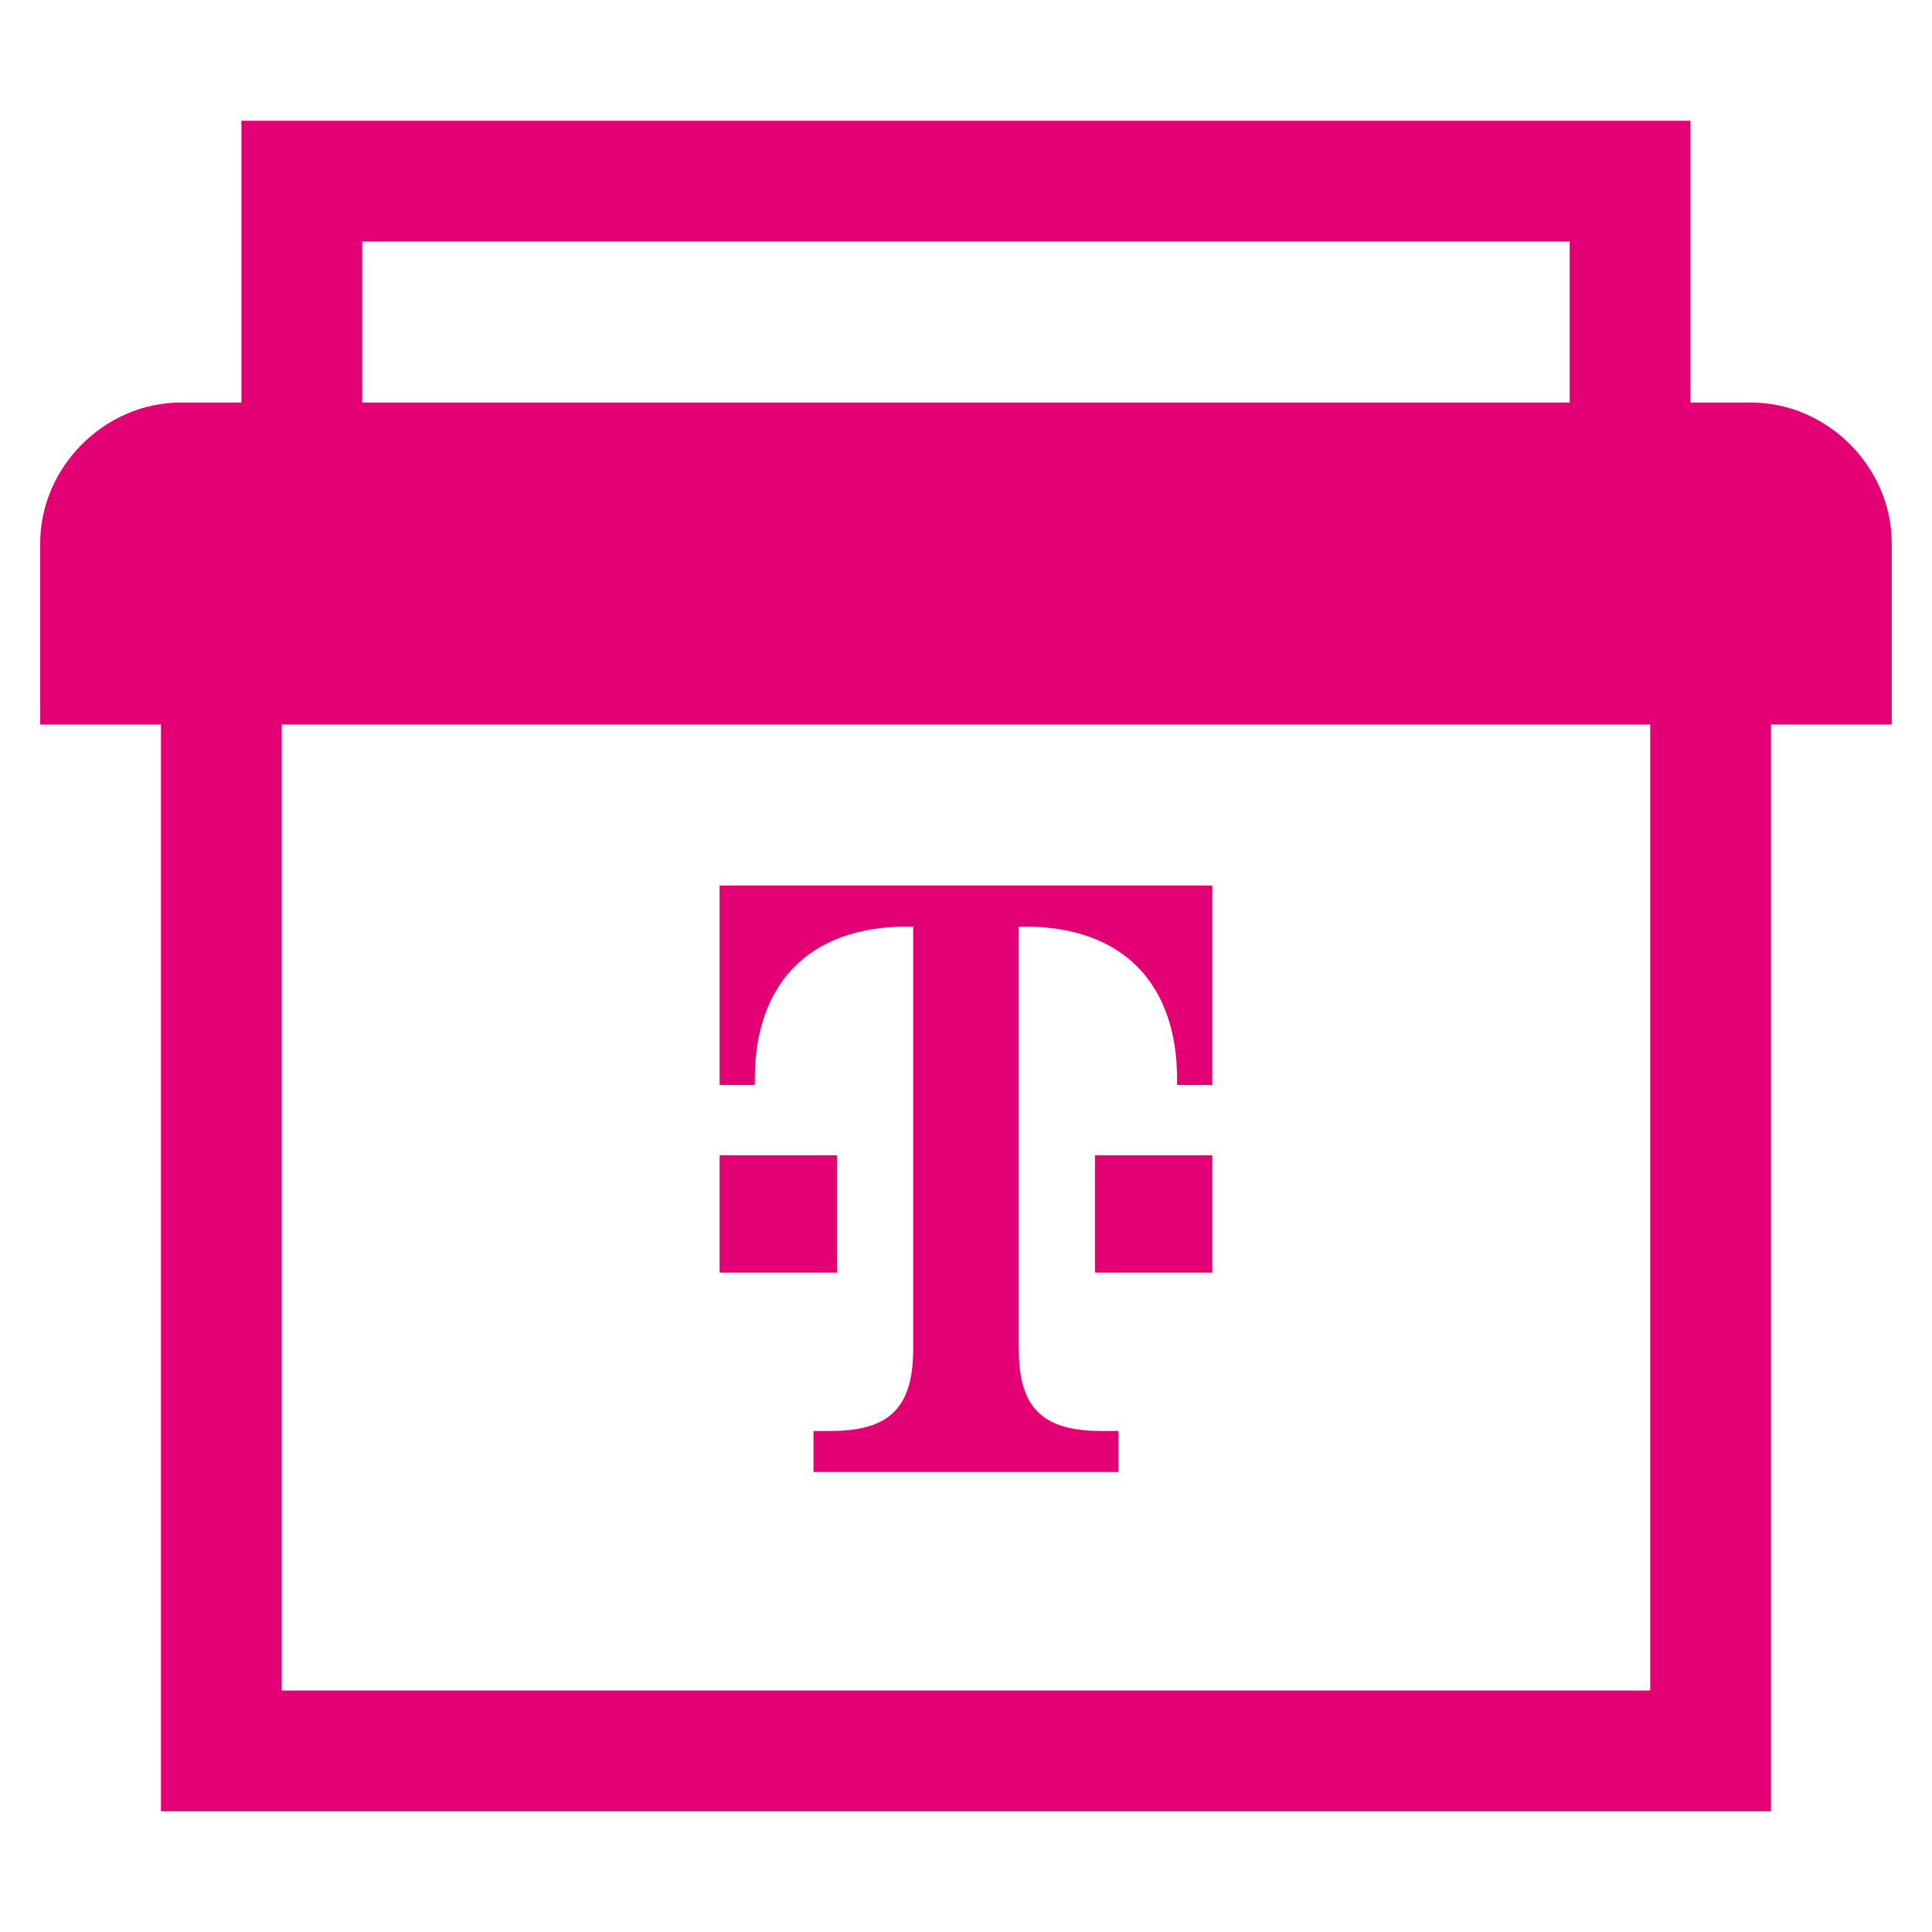 <svg width="32" height="32" viewBox="0 0 32 32" fill="none" xmlns="http://www.w3.org/2000/svg">
    <path fill-rule="evenodd" clip-rule="evenodd"
          d="M27.999 6.667H28.999C30.266 6.667 31.333 7.733 31.333 9V12H29.333V30H2.666V12H0.666V9C0.666 7.733 1.733 6.667 2.999 6.667H3.999V2H27.999V6.667ZM25.999 4H5.999V6.667H25.999V4ZM27.333 28H4.666V12H27.333V28ZM11.919 21.078H13.862V19.135H11.919V21.078ZM11.919 17.97V14.667H20.079V17.97H19.496V17.872C19.496 16.318 18.622 15.347 16.971 15.347H16.874V22.341C16.874 23.312 17.262 23.701 18.234 23.701H18.525V24.381H13.474V23.701H13.765C14.736 23.701 15.125 23.312 15.125 22.341V15.347H15.028C13.376 15.347 12.502 16.318 12.502 17.872V17.97H11.919ZM20.079 21.078H18.136V19.135H20.079V21.078Z"
          fill="#E20074"/>
</svg>
